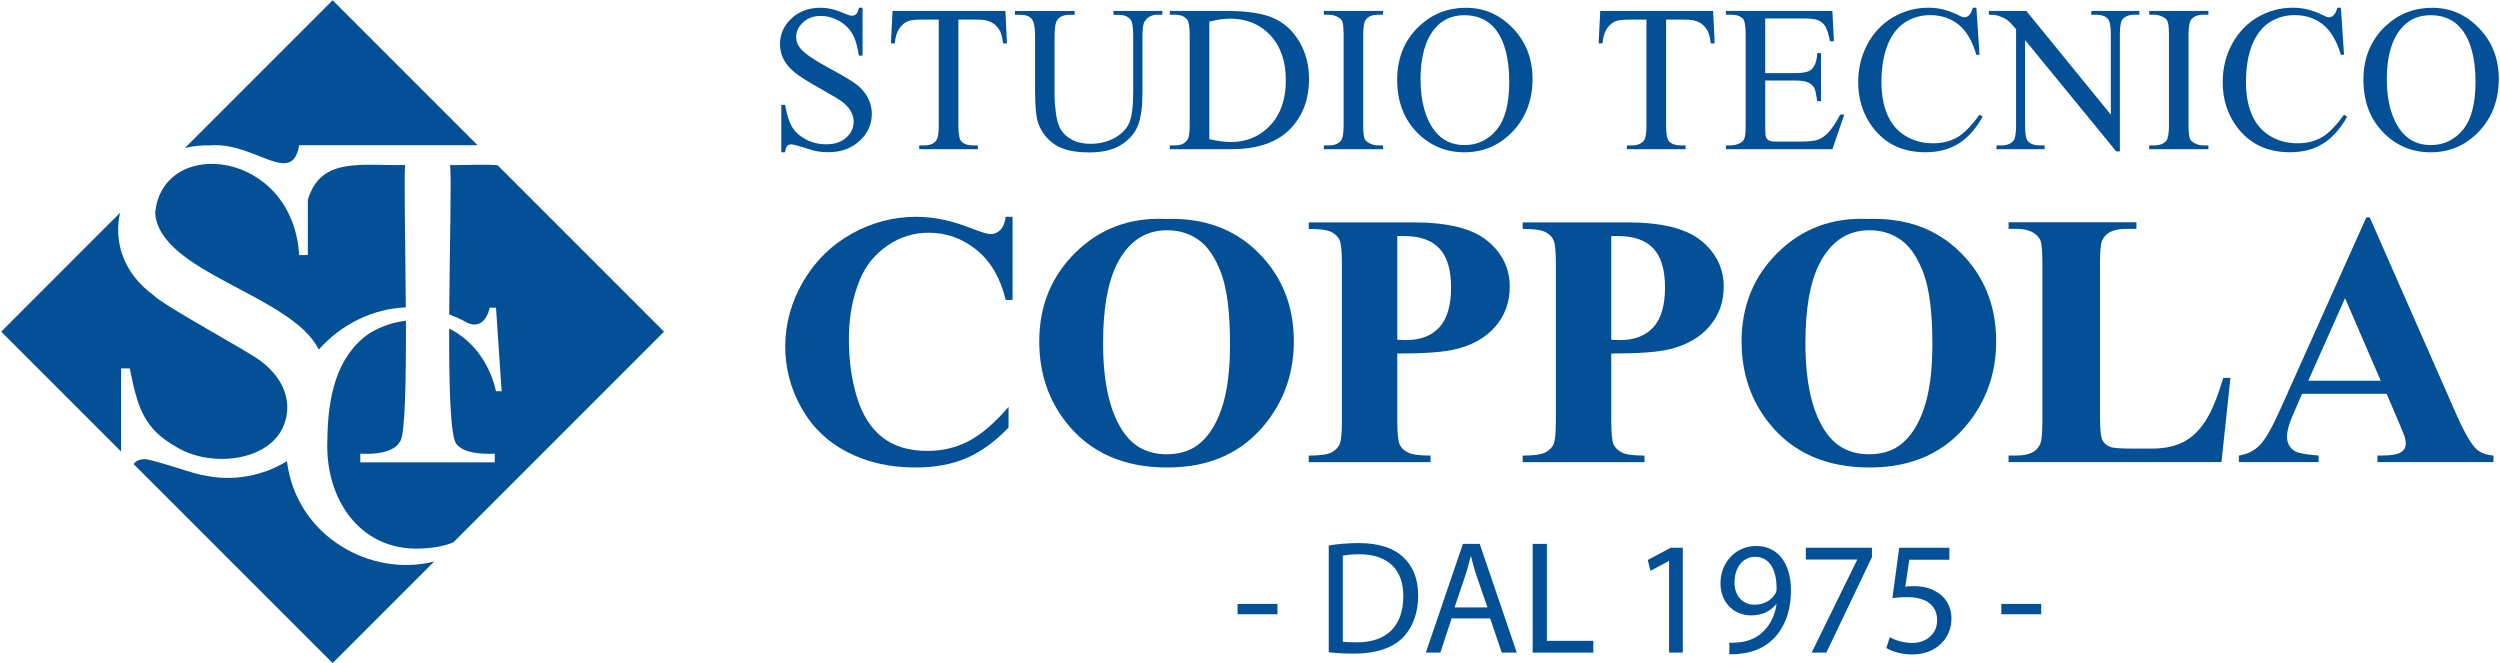 <?xml version="1.0" encoding="UTF-8"?>
<svg id="Livello_1" data-name="Livello 1" xmlns="http://www.w3.org/2000/svg" viewBox="0 0 600 159.21">
  <defs>
    <style>
      .cls-1 {
        fill: #035096;
        stroke-width: 0px;
      }
    </style>
  </defs>
  <g>
    <path class="cls-1" d="m50.63,34.88c10.62-.73,19.42,10,21.17.02v-.05h42.81L79.83.07l-35.44,35.44c1.95-.47,4.04-.7,6.25-.62Z"/>
    <path class="cls-1" d="m119.4,39.64c-3.54-.24-7.48.02-11.39-.02.38,3.07-.1,19.83-.2,35.84,1.15.42,2.3.92,3.45,1.51,3.32,2.18,5.54.22,6.26-3.13h1.52l1.35,20.04h-1.35c-1.65-7.15-5.89-12.37-11.24-15.03-.04,13.65.27,25.97,1.73,27.67,1.7,2.26,6.05,2.52,9.21,2.36v2.08h-32.27v-2.08c3.41.2,7.98-.16,9.54-2.92,1.23-1.5,1.46-14.7,1.41-28.97-2.89.3-5.83,1.26-8.68,2.95-7.96,5.41-10.08,15.18-10.17,25.72-.6,13.82,7.59,26.4,22.04,26,3.29-.08,5.92-.57,8.21-1.51l50.55-50.55-39.96-39.96Z"/>
    <path class="cls-1" d="m76.5,83.9c5.34-5.99,12.86-9.83,20.89-10.12-.09-15.62-.46-31.56-.16-34.17-10.69.2-20.31-1.99-23.35,8.37v13.24h-2.08c-1.53-25.31-32.78-28.64-34.55-10.17.81,14.35,32.86,19.74,39.24,32.84Z"/>
    <path class="cls-1" d="m29.06,88.41h2.08c1.96,9.73,3.43,14.55,11.49,19.04,9.21,5.44,26.24,2.84,26.32-9.77-.07-4.4-2.56-8.15-6.35-11.01-3.12-2.47-22.69-12.85-25.87-15.9-7.26-5.36-9.43-12.9-7.92-19.7L.29,79.6l28.77,28.77v-19.96Z"/>
    <path class="cls-1" d="m68.86,110.67c-5.64,3.52-12.95,5-20.14,3.36-1.46-.02-12.68-4.05-14.15-3.82-1.29.07-2.02.45-2.49,1.18l47.75,47.75,24.37-24.37c-15.27,3.88-33.11-6.11-35.34-24.1Z"/>
  </g>
  <path class="cls-1" d="m207.02,1.87v11.47h-.9c-.29-2.2-.82-3.95-1.58-5.26-.76-1.3-1.84-2.34-3.24-3.11-1.4-.77-2.85-1.15-4.35-1.15-1.7,0-3.1.52-4.21,1.55-1.11,1.04-1.66,2.21-1.66,3.53,0,1.01.35,1.93,1.05,2.76,1.01,1.22,3.42,2.85,7.22,4.89,3.1,1.66,5.21,2.94,6.35,3.83,1.13.89,2.01,1.94,2.62,3.14.61,1.21.92,2.47.92,3.79,0,2.51-.97,4.68-2.92,6.49-1.95,1.82-4.46,2.73-7.52,2.73-.96,0-1.87-.07-2.72-.22-.51-.08-1.55-.38-3.14-.89-1.59-.51-2.6-.77-3.02-.77s-.73.12-.97.37c-.24.24-.41.75-.53,1.52h-.91v-11.37h.91c.42,2.38.99,4.16,1.71,5.34.72,1.18,1.81,2.17,3.29,2.95,1.48.78,3.09,1.17,4.86,1.17,2.04,0,3.65-.54,4.83-1.61,1.18-1.08,1.77-2.35,1.77-3.82,0-.82-.22-1.64-.67-2.47-.45-.83-1.15-1.61-2.09-2.32-.64-.49-2.37-1.53-5.21-3.12-2.84-1.59-4.86-2.86-6.05-3.8-1.2-.95-2.11-1.99-2.73-3.13-.62-1.14-.93-2.4-.93-3.77,0-2.38.91-4.43,2.74-6.15,1.83-1.72,4.15-2.58,6.97-2.58,1.76,0,3.63.43,5.6,1.3.91.41,1.56.61,1.93.61.42,0,.77-.13,1.04-.38.27-.25.48-.76.65-1.53h.9Z"/>
  <path class="cls-1" d="m241.3,2.63l.37,7.78h-.93c-.18-1.37-.42-2.35-.73-2.94-.51-.95-1.18-1.64-2.02-2.09-.84-.45-1.94-.67-3.31-.67h-4.67v25.34c0,2.04.22,3.31.66,3.82.62.68,1.57,1.03,2.86,1.03h1.15v.91h-14.07v-.91h1.17c1.4,0,2.4-.42,2.98-1.27.36-.52.54-1.71.54-3.57V4.71h-3.99c-1.55,0-2.65.11-3.3.34-.85.31-1.57.91-2.18,1.79-.6.88-.96,2.07-1.08,3.57h-.93l.39-7.78h27.08Z"/>
  <path class="cls-1" d="m267.22,3.54v-.91h11.74v.91h-1.25c-1.3,0-2.31.55-3.01,1.64-.34.51-.51,1.68-.51,3.52v13.45c0,3.33-.33,5.91-.99,7.74-.66,1.84-1.96,3.41-3.89,4.72-1.93,1.31-4.56,1.97-7.89,1.97-3.62,0-6.37-.63-8.24-1.88-1.88-1.26-3.2-2.94-3.99-5.06-.52-1.45-.78-4.17-.78-8.17v-12.96c0-2.04-.28-3.38-.84-4.01-.56-.64-1.47-.95-2.73-.95h-1.25v-.91h14.33v.91h-1.27c-1.37,0-2.35.43-2.94,1.3-.41.59-.61,1.81-.61,3.67v14.46c0,1.29.12,2.76.35,4.43.24,1.66.66,2.96,1.28,3.89.62.93,1.51,1.7,2.68,2.3,1.17.6,2.6.91,4.29.91,2.17,0,4.11-.47,5.82-1.42,1.71-.95,2.88-2.16,3.51-3.63.63-1.48.94-3.98.94-7.5v-13.43c0-2.07-.23-3.37-.68-3.89-.64-.72-1.58-1.08-2.84-1.08h-1.25Z"/>
  <path class="cls-1" d="m280.76,35.8v-.91h1.25c1.4,0,2.4-.45,2.98-1.35.36-.54.54-1.74.54-3.62V8.5c0-2.07-.23-3.37-.68-3.89-.64-.72-1.58-1.08-2.84-1.08h-1.25v-.91h13.5c4.96,0,8.73.56,11.31,1.69,2.58,1.13,4.66,3,6.24,5.63,1.57,2.63,2.36,5.66,2.36,9.1,0,4.62-1.4,8.47-4.21,11.57-3.15,3.46-7.94,5.19-14.38,5.19h-14.82Zm9.47-2.4c2.07.46,3.81.68,5.21.68,3.78,0,6.92-1.33,9.42-3.99,2.5-2.66,3.74-6.26,3.74-10.81s-1.25-8.19-3.74-10.84c-2.49-2.64-5.7-3.96-9.61-3.96-1.47,0-3.14.24-5.01.71v28.2Z"/>
  <path class="cls-1" d="m331.94,34.9v.91h-14.21v-.91h1.17c1.37,0,2.36-.4,2.98-1.2.39-.52.59-1.78.59-3.77V8.5c0-1.68-.11-2.79-.32-3.33-.16-.41-.5-.76-1-1.05-.72-.39-1.47-.59-2.25-.59h-1.17v-.91h14.21v.91h-1.2c-1.35,0-2.34.4-2.96,1.2-.41.52-.61,1.78-.61,3.77v21.43c0,1.68.11,2.79.32,3.33.16.41.51.76,1.03,1.05.7.39,1.44.59,2.23.59h1.2Z"/>
  <path class="cls-1" d="m351.89,1.87c4.31,0,8.04,1.63,11.19,4.9,3.16,3.27,4.73,7.35,4.73,12.24s-1.59,9.22-4.77,12.55c-3.18,3.33-7.03,4.99-11.55,4.99s-8.4-1.62-11.51-4.87c-3.11-3.24-4.66-7.44-4.66-12.6s1.79-9.56,5.38-12.89c3.12-2.89,6.84-4.33,11.18-4.33m-.46,1.79c-2.97,0-5.35,1.1-7.14,3.3-2.23,2.74-3.35,6.75-3.35,12.04s1.16,9.58,3.47,12.5c1.78,2.22,4.13,3.33,7.05,3.33,3.11,0,5.69-1.21,7.72-3.64,2.03-2.43,3.05-6.26,3.05-11.5,0-5.68-1.12-9.91-3.35-12.7-1.79-2.22-4.27-3.33-7.44-3.33"/>
  <path class="cls-1" d="m411.15,2.63l.37,7.78h-.93c-.18-1.37-.42-2.35-.73-2.94-.51-.95-1.18-1.64-2.02-2.09-.84-.45-1.94-.67-3.31-.67h-4.67v25.34c0,2.04.22,3.31.66,3.82.62.68,1.57,1.03,2.86,1.03h1.15v.91h-14.07v-.91h1.17c1.4,0,2.4-.42,2.98-1.27.36-.52.54-1.71.54-3.57V4.71h-3.99c-1.55,0-2.65.11-3.3.34-.85.31-1.57.91-2.18,1.79-.6.88-.96,2.07-1.08,3.57h-.93l.39-7.78h27.08Z"/>
  <path class="cls-1" d="m423.64,4.44v13.11h7.29c1.89,0,3.16-.29,3.79-.86.85-.75,1.32-2.07,1.42-3.96h.9v11.55h-.9c-.23-1.61-.46-2.65-.68-3.11-.29-.57-.77-1.02-1.44-1.35-.67-.33-1.7-.49-3.08-.49h-7.29v10.93c0,1.47.06,2.36.2,2.68.13.32.36.57.68.76.33.19.95.28,1.86.28h5.63c1.88,0,3.24-.13,4.08-.39.85-.26,1.66-.77,2.45-1.54,1.01-1.01,2.05-2.54,3.11-4.57h.98l-2.86,8.32h-25.56v-.91h1.17c.78,0,1.52-.19,2.23-.56.52-.26.88-.65,1.06-1.17.19-.52.28-1.59.28-3.2V8.4c0-2.1-.21-3.4-.64-3.89-.59-.65-1.57-.98-2.94-.98h-1.17v-.91h25.56l.37,7.27h-.95c-.34-1.74-.72-2.94-1.14-3.6-.42-.65-1.03-1.15-1.85-1.49-.65-.24-1.8-.37-3.45-.37h-9.1Z"/>
  <path class="cls-1" d="m474.33,1.87l.76,11.28h-.76c-1.01-3.38-2.45-5.81-4.33-7.29-1.88-1.48-4.13-2.23-6.75-2.23-2.2,0-4.19.56-5.97,1.68-1.78,1.12-3.18,2.9-4.2,5.34-1.02,2.45-1.53,5.49-1.53,9.12,0,3,.48,5.6,1.44,7.8.96,2.2,2.41,3.89,4.34,5.06,1.93,1.17,4.14,1.76,6.62,1.76,2.15,0,4.05-.46,5.7-1.38,1.65-.92,3.46-2.75,5.43-5.49l.76.49c-1.66,2.95-3.6,5.11-5.82,6.48-2.22,1.37-4.85,2.05-7.9,2.05-5.5,0-9.75-2.04-12.77-6.12-2.25-3.03-3.38-6.6-3.38-10.71,0-3.31.74-6.35,2.23-9.12,1.48-2.77,3.53-4.92,6.13-6.45,2.6-1.52,5.44-2.29,8.52-2.29,2.4,0,4.76.59,7.09,1.76.68.36,1.17.54,1.47.54.44,0,.82-.15,1.15-.46.42-.44.73-1.05.91-1.83h.86Z"/>
  <path class="cls-1" d="m477.32,2.63h9l20.28,24.88V8.38c0-2.04-.23-3.31-.68-3.82-.6-.68-1.56-1.03-2.86-1.03h-1.15v-.91h11.55v.91h-1.17c-1.4,0-2.4.42-2.98,1.27-.36.52-.54,1.71-.54,3.57v27.96h-.88l-21.87-26.71v20.43c0,2.04.22,3.31.66,3.82.62.68,1.57,1.03,2.86,1.03h1.17v.91h-11.55v-.91h1.15c1.42,0,2.42-.42,3.01-1.27.36-.52.54-1.71.54-3.57V6.99c-.96-1.13-1.69-1.87-2.19-2.23-.5-.36-1.23-.69-2.19-1-.47-.15-1.19-.22-2.15-.22v-.91Z"/>
  <path class="cls-1" d="m530.02,34.9v.91h-14.21v-.91h1.17c1.37,0,2.36-.4,2.98-1.2.39-.52.59-1.78.59-3.77V8.5c0-1.68-.11-2.79-.32-3.33-.16-.41-.5-.76-1-1.05-.72-.39-1.47-.59-2.25-.59h-1.17v-.91h14.21v.91h-1.2c-1.35,0-2.34.4-2.96,1.2-.41.52-.61,1.78-.61,3.77v21.43c0,1.68.11,2.79.32,3.33.16.41.51.76,1.03,1.05.7.39,1.44.59,2.23.59h1.2Z"/>
  <path class="cls-1" d="m561.81,1.87l.76,11.28h-.76c-1.01-3.38-2.45-5.81-4.33-7.29-1.88-1.48-4.13-2.23-6.75-2.23-2.2,0-4.19.56-5.97,1.68-1.78,1.12-3.18,2.9-4.2,5.34-1.02,2.45-1.53,5.49-1.53,9.12,0,3,.48,5.6,1.44,7.8.96,2.2,2.41,3.89,4.34,5.06,1.93,1.17,4.14,1.76,6.62,1.76,2.15,0,4.05-.46,5.7-1.38,1.65-.92,3.46-2.75,5.43-5.49l.76.49c-1.66,2.95-3.6,5.11-5.82,6.48-2.22,1.37-4.85,2.05-7.9,2.05-5.5,0-9.75-2.04-12.77-6.12-2.25-3.03-3.38-6.6-3.38-10.71,0-3.31.74-6.35,2.23-9.12,1.48-2.77,3.53-4.92,6.13-6.45,2.6-1.52,5.44-2.29,8.52-2.29,2.4,0,4.76.59,7.09,1.76.68.36,1.17.54,1.47.54.44,0,.82-.15,1.15-.46.42-.44.73-1.05.91-1.83h.86Z"/>
  <path class="cls-1" d="m583.79,1.87c4.31,0,8.04,1.63,11.19,4.9,3.16,3.27,4.73,7.35,4.73,12.24s-1.59,9.22-4.77,12.55c-3.18,3.33-7.03,4.99-11.55,4.99s-8.4-1.62-11.51-4.87c-3.11-3.24-4.66-7.44-4.66-12.6s1.79-9.56,5.38-12.89c3.12-2.89,6.84-4.33,11.18-4.33m-.46,1.79c-2.97,0-5.35,1.1-7.14,3.3-2.23,2.74-3.35,6.75-3.35,12.04s1.16,9.58,3.47,12.5c1.78,2.22,4.13,3.33,7.05,3.33,3.11,0,5.69-1.21,7.72-3.64,2.03-2.43,3.05-6.26,3.05-11.5,0-5.68-1.12-9.91-3.35-12.7-1.79-2.22-4.27-3.33-7.44-3.33"/>
  <path class="cls-1" d="m243.02,52.04v19.94h-1.65c-1.25-5.2-3.56-9.19-6.96-11.97-3.39-2.77-7.24-4.16-11.54-4.16-3.59,0-6.89,1.03-9.89,3.1-3,2.07-5.19,4.77-6.58,8.1-1.78,4.27-2.67,9.02-2.67,14.26s.65,9.84,1.95,14.07c1.3,4.23,3.34,7.43,6.11,9.59,2.77,2.16,6.37,3.25,10.78,3.25,3.62,0,6.94-.79,9.95-2.38,3.01-1.58,6.19-4.31,9.53-8.19v4.96c-3.22,3.37-6.58,5.81-10.08,7.32-3.49,1.51-7.57,2.27-12.24,2.27-6.14,0-11.59-1.23-16.36-3.69-4.77-2.46-8.44-6-11.03-10.61-2.59-4.61-3.88-9.52-3.88-14.72,0-5.49,1.44-10.69,4.31-15.62,2.87-4.92,6.75-8.74,11.63-11.46,4.88-2.72,10.06-4.07,15.55-4.07,4.05,0,8.32.88,12.81,2.63,2.6,1.02,4.26,1.53,4.96,1.53.91,0,1.69-.33,2.36-1,.66-.66,1.1-1.72,1.29-3.16h1.65Z"/>
  <path class="cls-1" d="m279.59,52.55c9.17-.34,16.61,2.33,22.34,8.02,5.73,5.69,8.59,12.8,8.59,21.34,0,7.3-2.14,13.72-6.41,19.26-5.66,7.36-13.65,11.03-23.97,11.03s-18.36-3.51-24.02-10.52c-4.47-5.54-6.7-12.12-6.7-19.73,0-8.54,2.91-15.66,8.72-21.37,5.81-5.7,12.96-8.38,21.45-8.04m.51,2.72c-5.26,0-9.27,2.69-12.01,8.06-2.24,4.41-3.35,10.75-3.35,19.01,0,9.82,1.73,17.07,5.18,21.77,2.4,3.28,5.77,4.92,10.1,4.92,2.91,0,5.35-.71,7.3-2.12,2.49-1.81,4.43-4.7,5.81-8.68,1.39-3.97,2.08-9.16,2.08-15.55,0-7.61-.71-13.3-2.12-17.08-1.41-3.78-3.22-6.44-5.41-8-2.19-1.56-4.72-2.33-7.57-2.33"/>
  <path class="cls-1" d="m335.35,84.85v15.96c0,3.11.19,5.07.57,5.88.38.81,1.06,1.45,2.04,1.93.98.48,2.76.72,5.37.72v1.57h-29.24v-1.57c2.66,0,4.46-.25,5.41-.74.95-.49,1.61-1.14,1.99-1.93.38-.79.57-2.74.57-5.86v-37.34c0-3.11-.19-5.07-.57-5.88-.38-.81-1.05-1.45-2.01-1.93-.96-.48-2.76-.72-5.39-.72v-1.57h25.08c8.26,0,14.19,1.47,17.78,4.41,3.59,2.94,5.39,6.62,5.39,11.03,0,3.73-1.16,6.93-3.48,9.59-2.32,2.66-5.52,4.47-9.59,5.43-2.74.68-7.38,1.02-13.92,1.02m0-28.18v24.87c.93.06,1.64.08,2.12.08,3.45,0,6.11-1.02,7.98-3.08,1.87-2.05,2.8-5.23,2.8-9.53s-.93-7.4-2.8-9.38c-1.87-1.98-4.65-2.97-8.36-2.97h-1.74Z"/>
  <path class="cls-1" d="m386.7,84.85v15.96c0,3.11.19,5.07.57,5.88.38.81,1.06,1.45,2.04,1.93.98.48,2.76.72,5.37.72v1.57h-29.24v-1.57c2.66,0,4.46-.25,5.41-.74.95-.49,1.61-1.14,1.99-1.93.38-.79.57-2.74.57-5.86v-37.34c0-3.11-.19-5.07-.57-5.88-.38-.81-1.05-1.45-2.01-1.93-.96-.48-2.76-.72-5.39-.72v-1.57h25.08c8.26,0,14.19,1.47,17.78,4.41,3.59,2.94,5.39,6.62,5.39,11.03,0,3.73-1.16,6.93-3.48,9.59-2.32,2.66-5.52,4.47-9.59,5.43-2.74.68-7.38,1.02-13.92,1.02m0-28.18v24.87c.93.06,1.64.08,2.12.08,3.45,0,6.11-1.02,7.98-3.08,1.87-2.05,2.8-5.23,2.8-9.53s-.93-7.4-2.8-9.38c-1.87-1.98-4.65-2.97-8.36-2.97h-1.74Z"/>
  <path class="cls-1" d="m448.15,52.55c9.17-.34,16.61,2.33,22.34,8.02,5.73,5.69,8.59,12.8,8.59,21.34,0,7.3-2.14,13.72-6.41,19.26-5.66,7.36-13.65,11.03-23.97,11.03s-18.36-3.51-24.02-10.52c-4.47-5.54-6.7-12.12-6.7-19.73,0-8.54,2.91-15.66,8.72-21.37,5.81-5.7,12.96-8.38,21.45-8.04m.51,2.72c-5.26,0-9.27,2.69-12.01,8.06-2.24,4.41-3.35,10.75-3.35,19.01,0,9.82,1.73,17.07,5.18,21.77,2.4,3.28,5.77,4.92,10.1,4.92,2.91,0,5.35-.71,7.3-2.12,2.49-1.81,4.43-4.7,5.81-8.68,1.39-3.97,2.08-9.16,2.08-15.55,0-7.61-.71-13.3-2.12-17.08-1.41-3.78-3.22-6.44-5.41-8-2.19-1.56-4.72-2.33-7.57-2.33"/>
  <path class="cls-1" d="m535.31,90.7l-2.16,20.2h-51.09v-1.57h1.91c1.67,0,3.01-.3,4.03-.89.73-.4,1.3-1.07,1.7-2.04.31-.68.47-2.46.47-5.35v-37.85c0-2.94-.16-4.78-.47-5.52-.31-.74-.94-1.38-1.89-1.93-.95-.55-2.23-.83-3.84-.83h-1.91v-1.57h30.68v1.57h-2.5c-1.67,0-3.01.3-4.03.89-.74.4-1.32,1.08-1.74,2.04-.31.68-.47,2.46-.47,5.35v36.66c0,2.94.17,4.82.51,5.62.34.81,1,1.41,1.99,1.8.71.25,2.42.38,5.14.38h4.79c3.06,0,5.6-.54,7.64-1.61,2.04-1.07,3.8-2.77,5.28-5.09,1.49-2.32,2.89-5.74,4.22-10.27h1.74Z"/>
  <path class="cls-1" d="m572.82,94.52h-20.33l-2.42,5.6c-.79,1.87-1.19,3.41-1.19,4.63,0,1.61.65,2.8,1.95,3.56.76.45,2.64.79,5.64,1.02v1.57h-19.14v-1.57c2.06-.31,3.76-1.17,5.09-2.57,1.33-1.4,2.97-4.29,4.92-8.68l20.58-45.91h.81l20.75,47.19c1.98,4.47,3.61,7.28,4.88,8.44.96.88,2.32,1.39,4.07,1.53v1.57h-27.84v-1.57h1.15c2.23,0,3.8-.31,4.71-.93.62-.45.93-1.1.93-1.95,0-.51-.08-1.03-.25-1.57-.06-.25-.48-1.32-1.27-3.18l-3.06-7.17Zm-1.44-3.14l-8.57-19.82-8.83,19.82h17.4Z"/>
  <rect class="cls-1" x="297.02" y="144.94" width="9.57" height="2.48"/>
  <path class="cls-1" d="m318.9,130.92c2.05-.35,4.49-.58,7.17-.58,4.84,0,8.29,1.16,10.57,3.25,2.36,2.13,3.72,5.15,3.72,9.37s-1.36,7.74-3.76,10.15c-2.48,2.44-6.5,3.76-11.58,3.76-2.44,0-4.41-.12-6.12-.32v-25.63Zm3.37,23.08c.85.12,2.09.16,3.41.16,7.24,0,11.11-4.03,11.11-11.07.04-6.16-3.45-10.07-10.57-10.07-1.75,0-3.06.16-3.95.35v20.64Z"/>
  <path class="cls-1" d="m348.39,148.42l-2.71,8.21h-3.48l8.9-26.1h4.03l8.9,26.1h-3.6l-2.79-8.21h-9.26Zm8.6-2.64l-2.59-7.51c-.58-1.7-.96-3.25-1.36-4.76h-.08c-.39,1.51-.78,3.13-1.32,4.72l-2.55,7.55h7.9Z"/>
  <polygon class="cls-1" points="367.84 130.53 371.25 130.53 371.25 153.8 382.4 153.8 382.4 156.63 367.84 156.63 367.84 130.53"/>
  <polygon class="cls-1" points="400.58 134.64 400.5 134.64 396.12 137 395.46 134.4 400.96 131.46 403.87 131.46 403.87 156.63 400.58 156.63 400.58 134.64"/>
  <path class="cls-1" d="m415.03,154.23c.74.08,1.59,0,2.75-.11,1.97-.27,3.83-1.05,5.27-2.44,1.66-1.51,2.87-3.72,3.33-6.66h-.11c-1.39,1.7-3.41,2.67-5.97,2.67-4.49,0-7.39-3.41-7.39-7.71,0-4.76,3.44-8.94,8.6-8.94s8.32,4.14,8.32,10.64c0,5.5-1.86,9.37-4.34,11.77-1.94,1.9-4.61,3.06-7.31,3.37-1.24.2-2.33.23-3.14.2v-2.79Zm1.24-14.44c0,3.13,1.9,5.34,4.84,5.34,2.29,0,4.07-1.12,4.96-2.64.2-.35.31-.69.31-1.27,0-4.3-1.58-7.59-5.18-7.59-2.87,0-4.92,2.55-4.92,6.16"/>
  <polygon class="cls-1" points="449.27 131.46 449.27 133.7 438.32 156.63 434.79 156.63 445.71 134.37 445.71 134.29 433.4 134.29 433.4 131.46 449.27 131.46"/>
  <path class="cls-1" d="m467.84,134.33h-9.6l-.97,6.46c.58-.08,1.12-.11,2.06-.11,1.97,0,3.87.38,5.42,1.36,1.98,1.08,3.6,3.29,3.6,6.43,0,4.92-3.91,8.6-9.37,8.6-2.75,0-5.03-.78-6.27-1.55l.85-2.6c1.05.62,3.1,1.39,5.42,1.39,3.18,0,5.97-2.09,5.93-5.46,0-3.25-2.21-5.54-7.2-5.54-1.48,0-2.6.12-3.53.23l1.63-12.08h12.04v2.87Z"/>
  <rect class="cls-1" x="480.32" y="144.94" width="9.57" height="2.48"/>
</svg>
